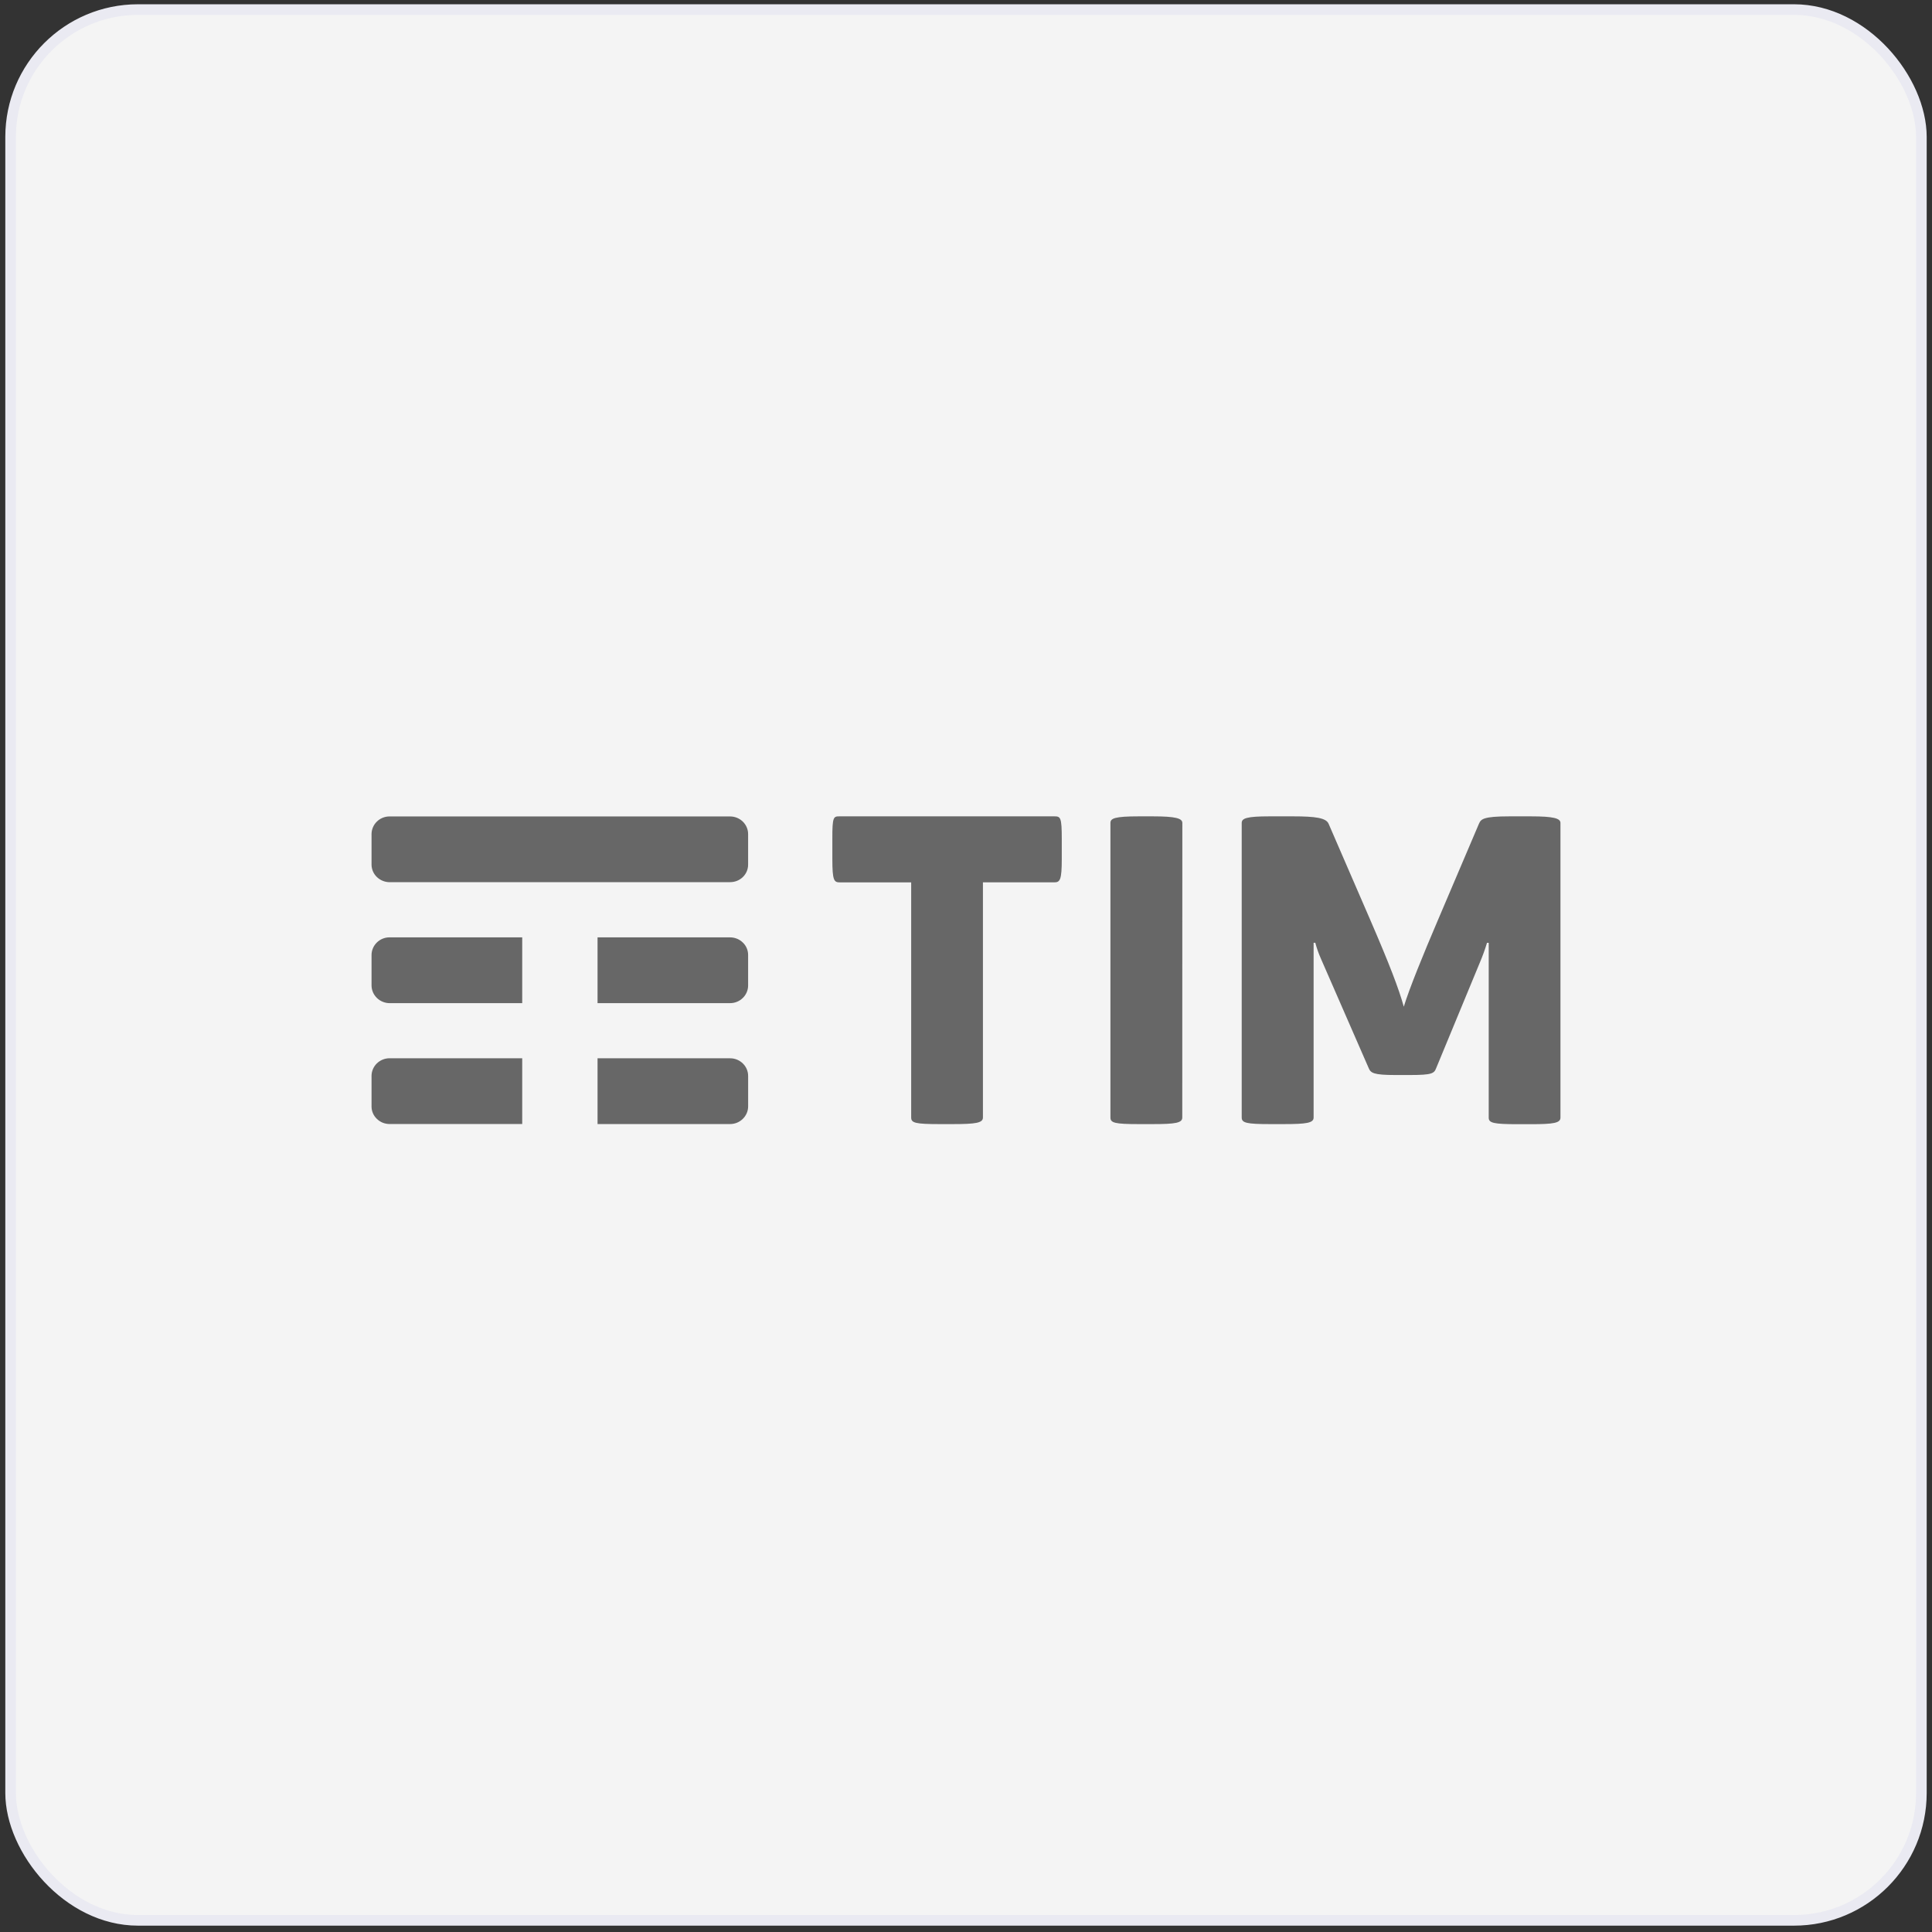 <svg xmlns="http://www.w3.org/2000/svg" width="182" height="182" viewBox="0 0 182 182" fill="none"><rect x="0" y="0" width="182" height="182" fill="#333333" stroke="none"/><rect x="1" y="0.902" width="180" height="180" rx="12" fill="#F4F4F4" stroke="#EAEAF2"></rect><path d="M144.177 76.902H142.206C139.677 76.902 139.516 77.175 139.321 77.598L135.405 86.795C134.102 89.847 132.757 93.131 132.241 94.835C131.77 93.131 130.897 90.853 129.074 86.638L125.157 77.598C124.919 77.048 123.93 76.902 121.799 76.902H119.587C117.413 76.902 116.973 77.092 116.973 77.523V105.274C116.973 105.778 117.413 105.894 119.669 105.894H120.896C123.111 105.894 123.746 105.784 123.746 105.274V88.813H123.906C124.039 89.316 124.212 89.808 124.423 90.285L128.931 100.611C129.125 101.075 129.371 101.27 131.461 101.27H132.809C134.943 101.27 135.1 101.113 135.296 100.611L139.406 90.676C139.665 90.068 139.89 89.447 140.08 88.815H140.241V105.282C140.241 105.787 140.672 105.902 143.007 105.902H144.192C146.365 105.902 147 105.792 147 105.282V77.523C147 77.092 146.366 76.902 144.192 76.902M111.38 77.523C111.38 77.092 110.754 76.902 108.579 76.902H107.296C105.004 76.902 104.606 77.092 104.606 77.523V105.274C104.606 105.778 105.004 105.894 107.296 105.894H108.565C110.739 105.894 111.373 105.784 111.373 105.274L111.38 77.523ZM99.312 76.902C99.904 76.902 100.022 76.977 100.022 79.028V80.923C100.022 82.891 99.861 83.12 99.312 83.12H92.595V105.274C92.595 105.778 91.96 105.894 89.71 105.894H88.526C86.234 105.894 85.836 105.784 85.836 105.274V83.123H79.121C78.57 83.123 78.41 82.965 78.41 80.926V79.028C78.402 76.902 78.523 76.902 79.112 76.902H99.312Z" fill="#676767"></path><path d="M49.194 99.69H36.709C36.484 99.69 36.262 99.732 36.054 99.816C35.846 99.9 35.658 100.023 35.499 100.178C35.34 100.333 35.214 100.518 35.129 100.721C35.043 100.924 34.999 101.142 35 101.361V104.223C34.998 104.441 35.041 104.658 35.127 104.86C35.212 105.062 35.339 105.245 35.499 105.398C35.657 105.554 35.846 105.678 36.053 105.762C36.261 105.845 36.484 105.888 36.709 105.886H49.194V99.69ZM69.986 100.19C69.828 100.033 69.64 99.908 69.433 99.822C69.225 99.737 69.002 99.693 68.777 99.694H56.29V105.889H68.776C69.001 105.889 69.225 105.845 69.433 105.759C69.64 105.673 69.828 105.548 69.986 105.389C70.302 105.077 70.478 104.655 70.477 104.215V101.359C70.477 101.142 70.434 100.927 70.35 100.727C70.266 100.526 70.142 100.344 69.986 100.19ZM69.986 88.8C69.828 88.642 69.64 88.517 69.433 88.432C69.225 88.347 69.002 88.303 68.777 88.303H56.29V94.499H68.776C69.001 94.499 69.225 94.455 69.433 94.369C69.64 94.283 69.828 94.157 69.986 93.999C70.3 93.688 70.476 93.268 70.475 92.83V89.954C70.475 89.52 70.299 89.104 69.986 88.797M49.195 88.3H36.709C36.484 88.299 36.261 88.341 36.053 88.425C35.846 88.509 35.657 88.633 35.499 88.789C35.181 89.101 35.002 89.523 35 89.963V92.83C35.003 93.273 35.184 93.696 35.504 94.009C35.823 94.322 36.256 94.499 36.709 94.501H49.194L49.195 88.3ZM68.777 83.106H36.709C36.255 83.103 35.821 82.927 35.499 82.615C35.34 82.46 35.214 82.276 35.128 82.074C35.042 81.871 34.999 81.654 35 81.435V78.573C35.002 78.133 35.181 77.711 35.499 77.399C35.657 77.242 35.845 77.118 36.053 77.035C36.261 76.951 36.484 76.909 36.709 76.911H68.776C69 76.912 69.221 76.955 69.428 77.039C69.634 77.124 69.822 77.247 69.98 77.402C70.138 77.557 70.263 77.741 70.348 77.944C70.433 78.146 70.476 78.363 70.475 78.582V81.438C70.477 81.657 70.435 81.874 70.35 82.076C70.265 82.279 70.14 82.463 69.982 82.617C69.824 82.772 69.636 82.894 69.428 82.977C69.221 83.06 68.999 83.102 68.776 83.1" fill="#676767"></path></svg>